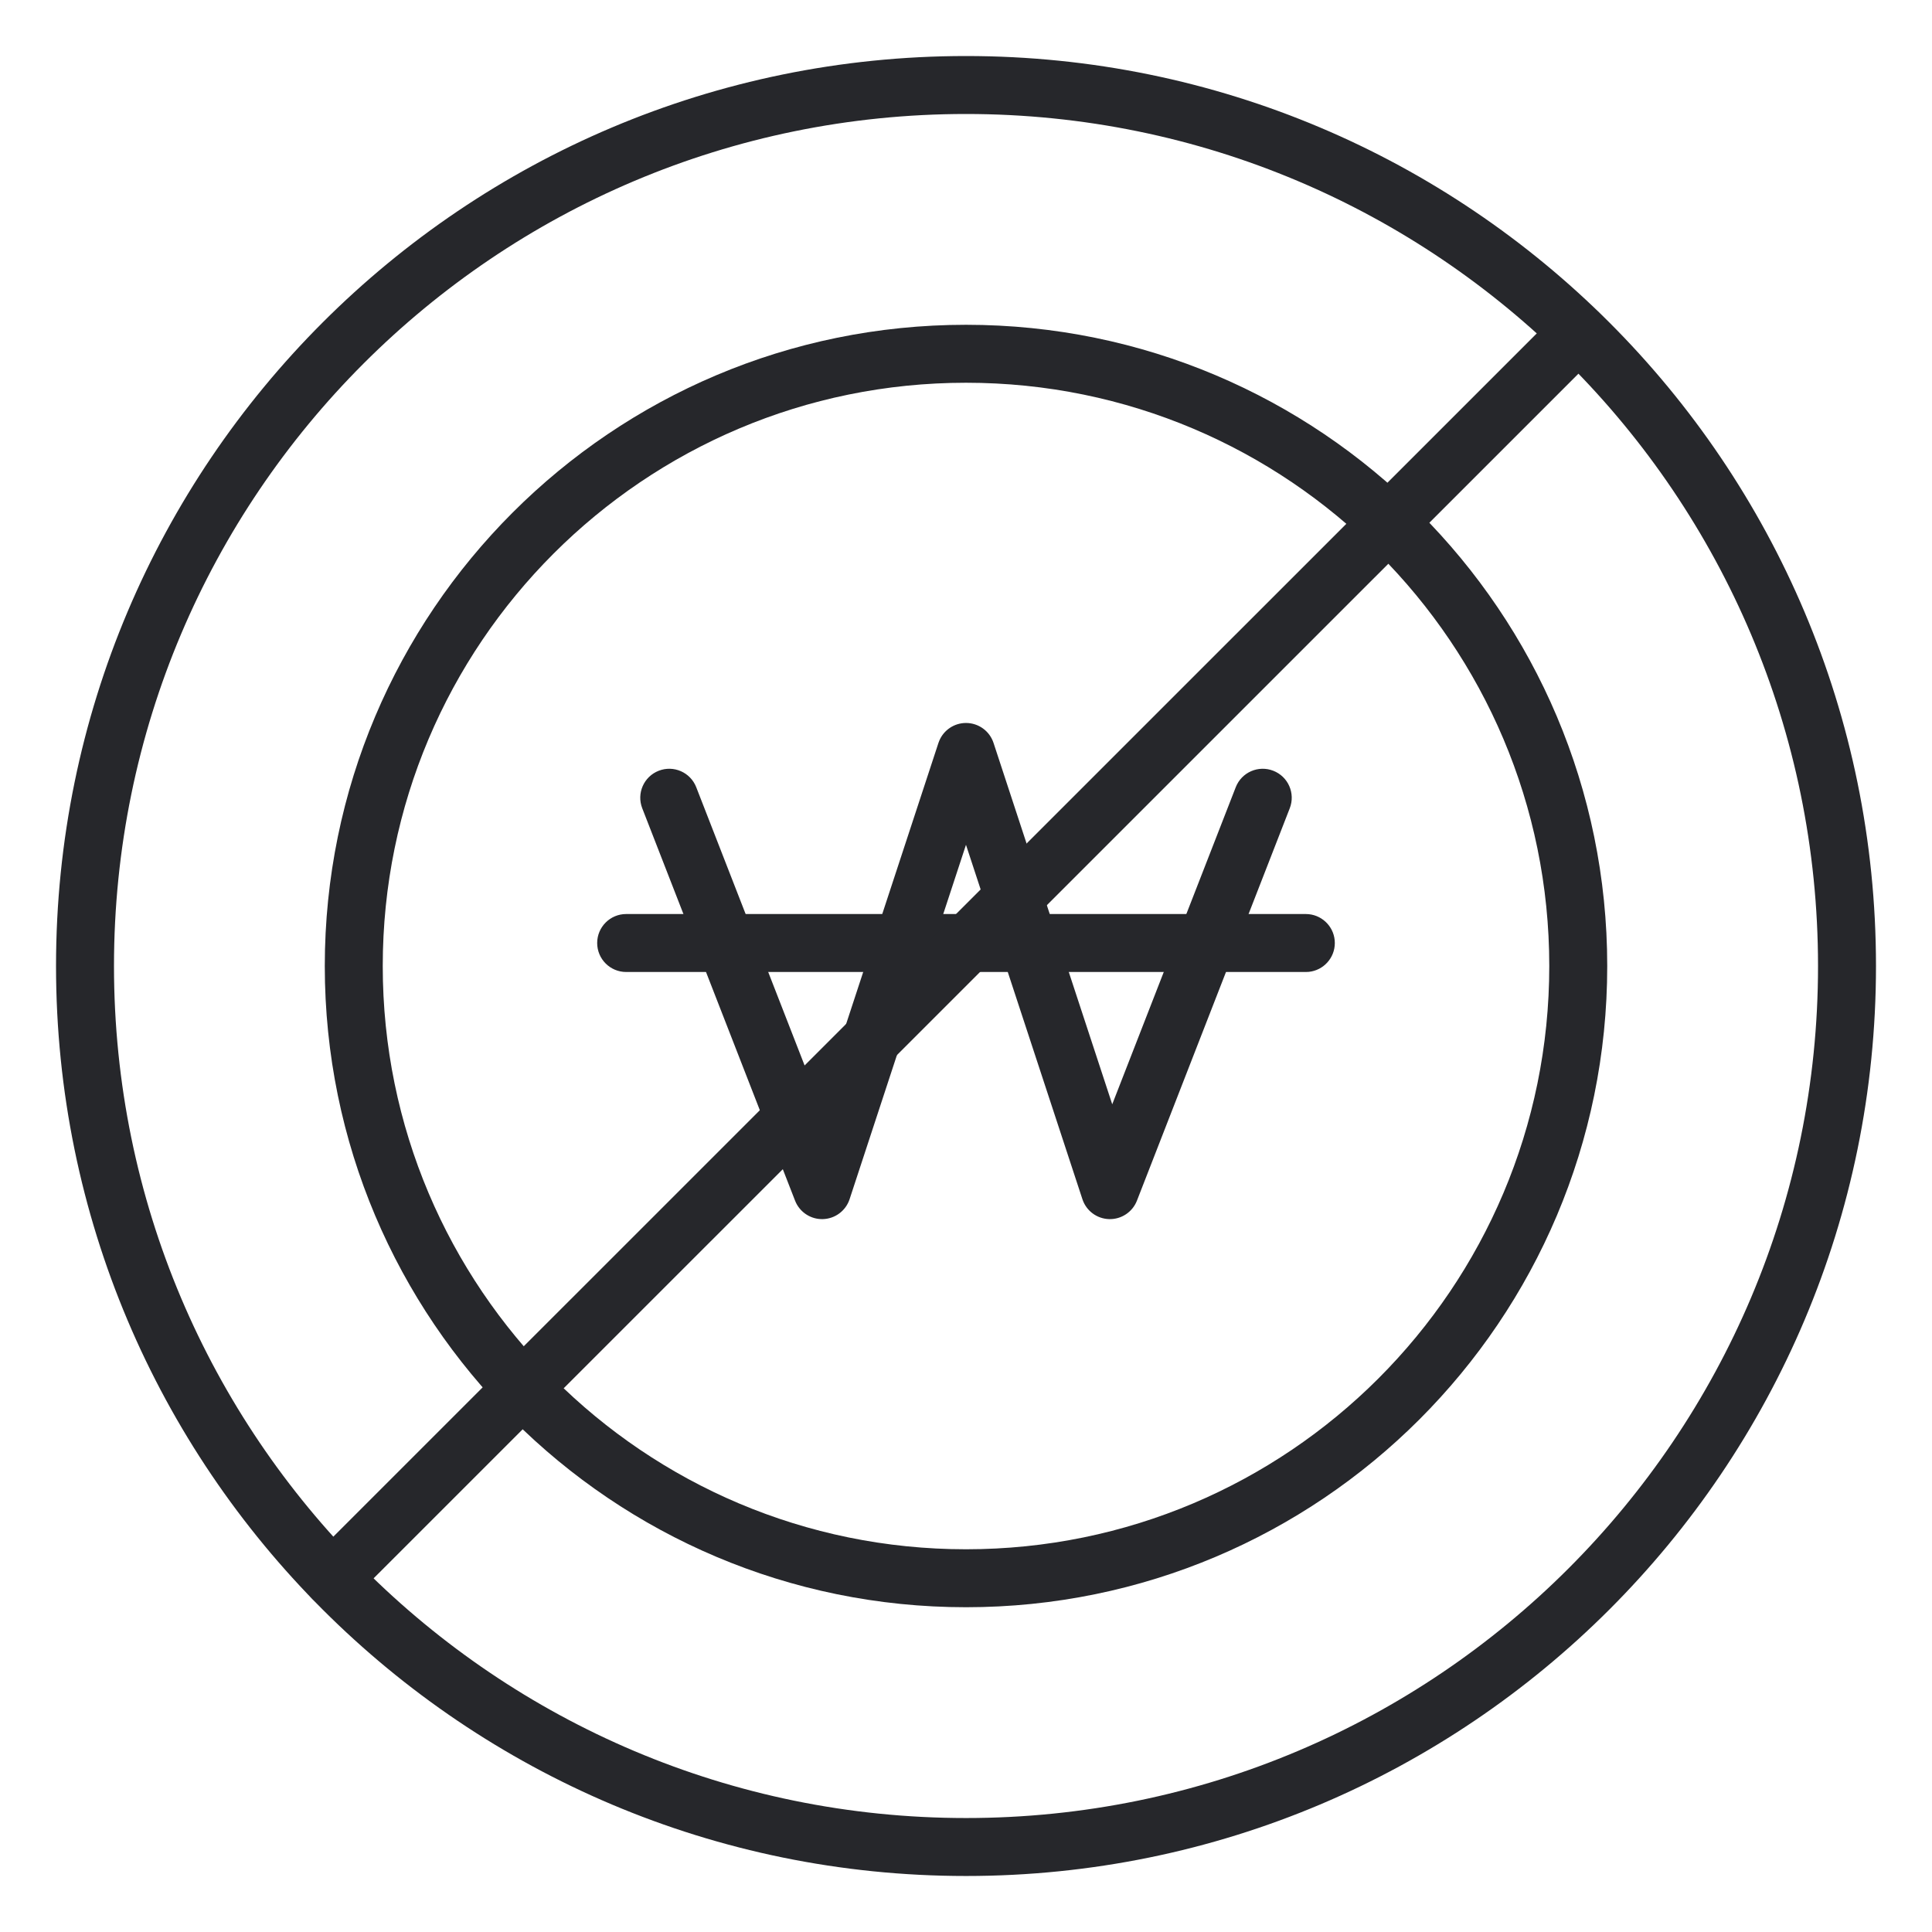 <svg width="100" height="100" viewBox="0 0 100 100" fill="none" xmlns="http://www.w3.org/2000/svg">
<g clip-path="url(#clip0_108_1768)">
<mask id="mask0_108_1768" style="mask-type:luminance" maskUnits="userSpaceOnUse" x="0" y="0" width="100" height="100">
<path d="M100 0H0V100H100V0Z" fill="white"/>
</mask>
<g mask="url(#mask0_108_1768)">
<path d="M50 37.421C50.648 37.421 51.223 37.837 51.425 38.453L57.569 57.158L63.962 40.746L66.758 41.835L58.848 62.145C58.618 62.735 58.042 63.118 57.409 63.101C56.776 63.084 56.222 62.671 56.025 62.069L49.999 43.727L43.975 62.069C43.777 62.671 43.223 63.084 42.59 63.101C41.996 63.117 41.454 62.781 41.199 62.253L41.152 62.145L33.242 41.835L36.037 40.746L42.43 57.16L48.574 38.453L48.617 38.34C48.849 37.787 49.392 37.421 50 37.421ZM34.096 39.894C34.867 39.593 35.736 39.974 36.037 40.746L33.242 41.835C32.942 41.063 33.324 40.194 34.096 39.894ZM63.962 40.746C64.263 39.974 65.132 39.593 65.904 39.894C66.676 40.194 67.058 41.063 66.758 41.835L63.962 40.746Z" fill="#26272B"/>
<path d="M67.59 47.31L67.743 47.318C68.5 47.395 69.09 48.034 69.09 48.81C69.09 49.587 68.5 50.226 67.743 50.303L67.59 50.31H32.41C31.582 50.31 30.91 49.639 30.91 48.81C30.91 47.982 31.582 47.31 32.41 47.31H67.59Z" fill="#26272B"/>
<path d="M80.19 50.001C80.19 33.328 66.674 19.811 50.001 19.811C33.328 19.811 19.811 33.328 19.811 50.001C19.811 66.674 33.328 80.19 50.001 80.19C66.674 80.19 80.19 66.674 80.19 50.001ZM83.19 50.001C83.19 68.331 68.331 83.19 50.001 83.19C31.671 83.19 16.811 68.331 16.811 50.001C16.811 31.671 31.671 16.811 50.001 16.811C68.331 16.811 83.19 31.671 83.19 50.001Z" fill="#26272B"/>
<path d="M94.101 50C94.1 25.644 74.356 5.9 50 5.9C25.645 5.901 5.901 25.645 5.9 50C5.9 74.356 25.644 94.1 50 94.101C74.356 94.101 94.101 74.356 94.101 50ZM97.101 50C97.101 76.013 76.013 97.101 50 97.101C23.988 97.1 2.9 76.013 2.9 50C2.901 23.988 23.988 2.901 50 2.9C76.013 2.9 97.1 23.988 97.101 50Z" fill="#26272B"/>
<path d="M80.63 16.17C81.216 15.584 82.165 15.584 82.751 16.17C83.337 16.756 83.337 17.705 82.751 18.291L18.281 82.751C17.695 83.337 16.746 83.337 16.16 82.751C15.574 82.165 15.574 81.215 16.16 80.63L80.63 16.17Z" fill="#26272B"/>
</g>
</g>
<defs>
<clipPath id="clip0_108_1768">
<rect width="100" height="100" fill="white"/>
</clipPath>
</defs>
</svg>
